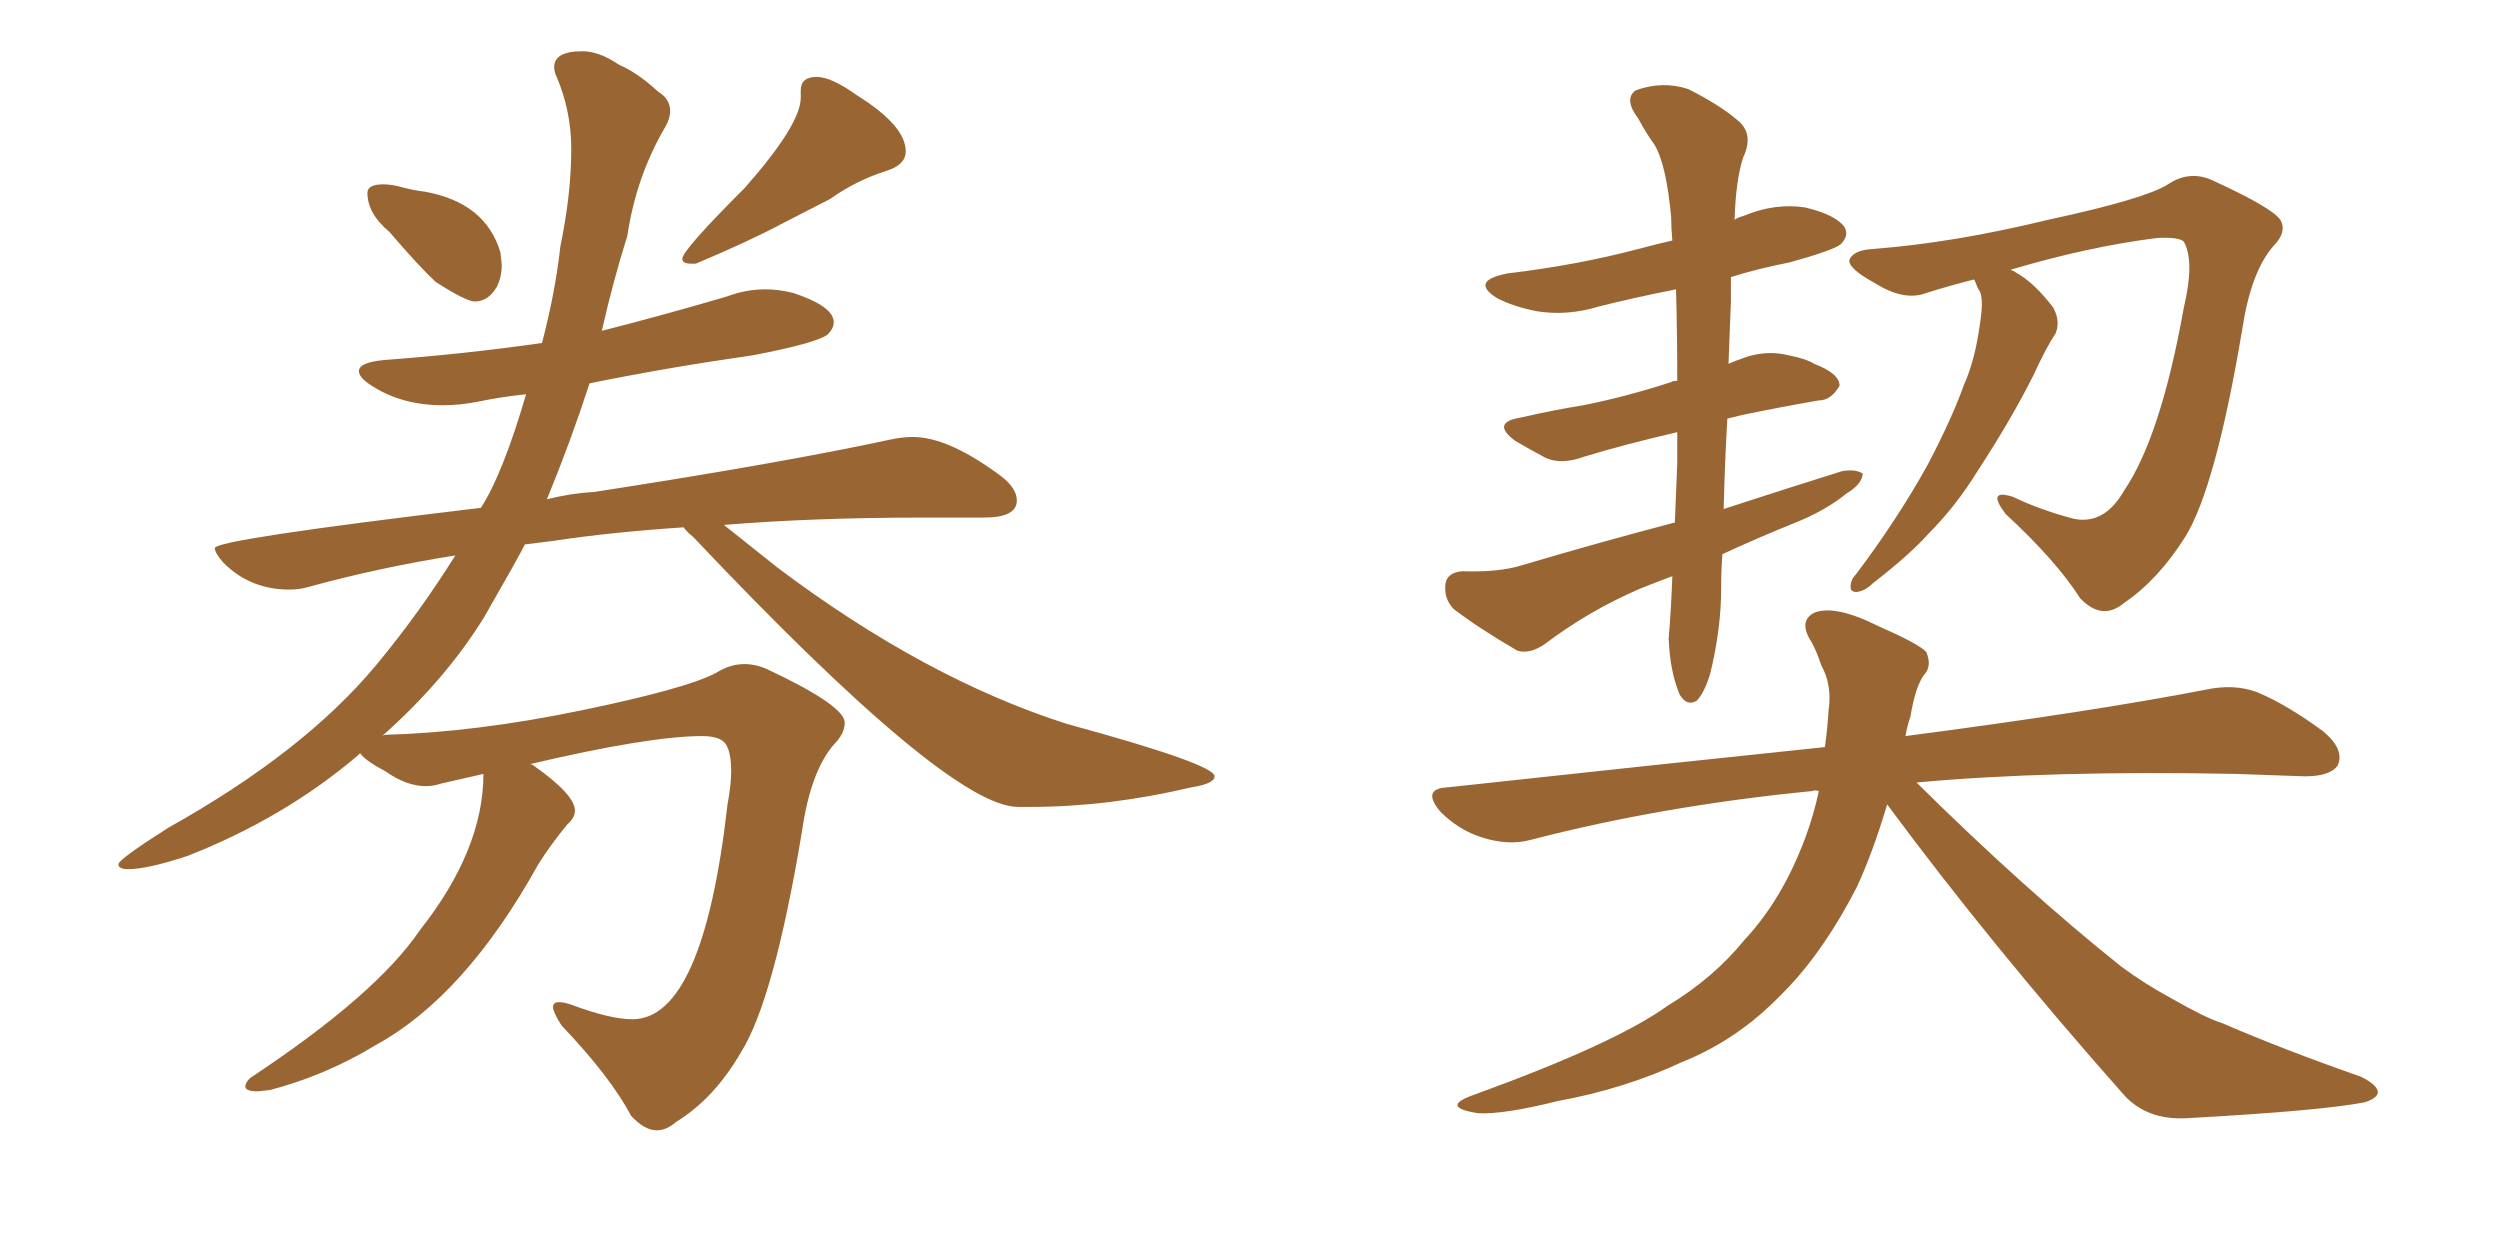 <svg xmlns="http://www.w3.org/2000/svg" xmlns:xlink="http://www.w3.org/1999/xlink" width="300" height="150"><path fill="#996633" padding="10" d="M56.98 36.18L56.98 36.18Q55.96 36.18 52.29 33.84L52.29 33.84Q50.24 31.93 46.73 27.83L46.73 27.83Q44.09 25.63 44.09 23.14L44.09 23.14Q44.09 22.12 46.00 22.12L46.00 22.12Q47.02 22.12 48.34 22.49Q49.66 22.85 50.98 23.00L50.98 23.00Q58.30 24.32 60.06 30.32L60.06 30.32L60.21 31.79Q60.21 33.25 59.62 34.42L59.62 34.42Q58.59 36.18 56.98 36.18ZM83.50 31.64L83.50 31.64L82.91 31.64Q81.88 31.64 81.88 31.05L81.88 31.05Q81.88 30.03 89.36 22.56L89.36 22.56Q96.09 14.94 96.09 11.72L96.09 11.72L96.09 10.84Q96.09 9.23 98.00 9.23L98.00 9.23Q99.76 9.23 102.83 11.43L102.83 11.43Q108.69 15.09 108.69 18.16L108.69 18.16Q108.69 19.78 106.35 20.51L106.35 20.51Q102.69 21.68 99.61 23.88L99.61 23.88L93.90 26.81Q90.09 28.86 83.50 31.64ZM78.81 135.64L78.81 135.64Q77.34 135.64 75.73 133.89L75.73 133.89Q73.24 129.20 67.38 123.05L67.38 123.05Q66.36 121.44 66.36 120.85L66.36 120.85Q66.36 120.26 67.09 120.26L67.09 120.26Q67.68 120.26 68.55 120.56L68.55 120.56Q73.24 122.31 75.88 122.31L75.88 122.31Q84.38 122.31 87.30 96.53L87.30 96.53Q87.74 94.19 87.74 92.58L87.74 92.58Q87.74 90.23 87.08 89.28Q86.43 88.33 84.23 88.33L84.23 88.33Q77.93 88.33 63.57 91.70L63.57 91.70Q63.87 91.70 64.01 91.85L64.01 91.85Q68.99 95.36 68.99 97.27L68.99 97.27Q68.99 98.14 68.12 98.88L68.12 98.88Q66.06 101.37 64.60 103.71L64.60 103.71Q55.81 119.53 45.12 125.39L45.12 125.39Q39.11 129.05 32.37 130.81L32.37 130.81L30.91 130.96Q29.44 130.96 29.44 130.37L29.44 130.37Q29.44 129.93 30.03 129.35L30.03 129.35Q45.12 119.38 50.39 111.62L50.39 111.62Q58.01 101.95 58.01 92.87L58.01 92.87L52.88 94.04Q52.00 94.34 51.12 94.34L51.12 94.34Q48.78 94.34 46.29 92.58L46.29 92.58Q43.80 91.26 43.21 90.38L43.21 90.38L42.92 90.67Q34.13 98.14 22.56 102.69L22.56 102.69Q17.72 104.30 15.38 104.30L15.38 104.30Q14.21 104.30 14.21 103.71L14.21 103.71Q14.21 103.13 20.21 99.32L20.21 99.32Q36.47 90.23 45.12 79.83L45.12 79.83Q50.24 73.68 54.64 66.65L54.64 66.65Q45.41 68.12 36.91 70.46L36.91 70.46Q35.89 70.75 34.72 70.75L34.72 70.75Q30.03 70.75 26.81 67.53L26.81 67.53Q25.78 66.36 25.78 65.77L25.78 65.77Q25.78 64.75 57.71 60.94L57.71 60.94Q60.35 56.84 63.13 47.31L63.13 47.31Q60.21 47.61 57.42 48.19L57.42 48.19Q55.22 48.63 53.17 48.63L53.17 48.63Q48.05 48.63 44.38 46.14L44.38 46.14Q43.07 45.26 43.07 44.53L43.07 44.53Q43.07 43.51 46.00 43.21L46.00 43.21Q55.81 42.48 65.04 41.16L65.04 41.16Q66.65 35.01 67.24 29.59L67.24 29.59Q68.55 23.29 68.55 17.87L68.55 17.87Q68.55 13.33 66.80 9.23L66.80 9.23Q66.50 8.64 66.50 8.06L66.50 8.06Q66.50 6.15 69.87 6.15L69.87 6.15Q71.92 6.15 74.27 7.76L74.27 7.76Q76.61 8.79 78.96 10.99L78.96 10.99Q80.42 11.87 80.42 13.33L80.42 13.33Q80.42 14.21 79.83 15.23L79.83 15.23Q76.32 21.24 75.29 28.27L75.29 28.27Q73.54 33.84 72.22 39.70L72.22 39.70Q79.69 37.79 87.16 35.60L87.16 35.60Q89.50 34.72 91.85 34.72L91.85 34.72Q93.46 34.72 95.21 35.16L95.21 35.16Q100.05 36.77 100.05 38.67L100.05 38.67Q100.05 39.40 99.32 40.14L99.32 40.14Q98.00 41.16 90.38 42.63L90.38 42.63Q80.13 44.09 70.75 46.00L70.75 46.00Q68.41 53.17 65.63 59.91L65.63 59.91Q68.55 59.18 71.34 59.03L71.34 59.03Q94.04 55.52 106.93 52.73L106.93 52.73Q108.25 52.44 109.57 52.44L109.57 52.44Q113.82 52.44 120.12 57.13L120.12 57.13Q122.02 58.59 122.02 60.06L122.02 60.06Q122.02 62.11 118.07 62.11L118.07 62.11L110.89 62.11Q97.56 62.11 86.87 62.99L86.87 62.99L93.31 68.12Q111.04 81.45 128.03 86.87L128.03 86.87Q145.75 91.70 145.75 93.16L145.75 93.16Q145.75 94.04 142.97 94.48L142.97 94.48Q133.01 96.83 123.63 96.83L123.63 96.83L122.17 96.83Q113.82 96.83 83.20 64.45L83.20 64.45Q82.47 63.87 82.03 63.28L82.03 63.28Q73.24 63.87 66.50 64.89L66.50 64.89L62.99 65.33Q62.26 66.80 58.15 73.97L58.15 73.97Q53.47 81.59 45.85 88.33L45.85 88.33L46.14 88.18Q56.98 87.89 69.73 85.25Q82.47 82.62 85.99 80.71L85.99 80.71Q87.60 79.69 89.36 79.69L89.36 79.69Q90.67 79.69 91.99 80.27L91.99 80.27Q101.37 84.67 101.37 86.72L101.37 86.72Q101.37 88.04 100.05 89.36L100.05 89.36Q97.27 92.58 96.24 99.76L96.24 99.76Q92.87 119.97 88.92 126.27L88.92 126.27Q85.69 131.84 81.15 134.62L81.15 134.62Q79.98 135.64 78.81 135.64ZM200.68 69.14L200.68 69.14Q198.34 70.02 196.88 70.61L196.88 70.61Q190.72 73.24 185.30 77.34L185.30 77.34Q183.54 78.52 182.08 78.08L182.08 78.08Q177.54 75.44 174.46 73.10L174.46 73.10Q173.29 71.92 173.44 70.17L173.44 70.17Q173.58 68.70 175.49 68.55L175.49 68.55Q179.88 68.70 182.67 67.82L182.67 67.82Q192.04 65.04 200.98 62.70L200.98 62.70Q201.12 59.33 201.27 55.66L201.27 55.66Q201.27 53.61 201.27 51.86L201.27 51.86Q194.97 53.32 190.14 54.79L190.14 54.79Q187.35 55.81 185.45 54.93L185.45 54.93Q183.54 53.91 181.79 52.88L181.79 52.88Q178.86 50.68 182.52 50.10L182.52 50.10Q186.33 49.22 189.99 48.63L189.99 48.63Q195.12 47.61 200.54 45.85L200.54 45.85Q200.68 45.70 201.27 45.70L201.27 45.70Q201.27 39.70 201.12 34.72L201.12 34.72Q196.00 35.74 191.89 36.77L191.89 36.77Q188.09 37.94 184.42 37.35L184.42 37.35Q181.49 36.77 179.59 35.74L179.59 35.74Q176.37 33.69 180.91 32.81L180.91 32.81Q189.40 31.79 196.58 29.88L196.58 29.88Q198.78 29.30 200.68 28.86L200.68 28.86Q200.54 27.39 200.54 26.07L200.54 26.07Q199.95 19.63 198.49 17.29L198.49 17.29Q197.61 16.11 196.58 14.21L196.58 14.21Q194.82 11.87 196.29 10.84L196.29 10.84Q199.51 9.67 202.59 10.69L202.59 10.69Q206.40 12.60 208.59 14.50L208.59 14.50Q210.50 16.11 209.18 18.90L209.18 18.90Q208.30 21.53 208.15 26.37L208.15 26.37Q208.59 26.07 209.18 25.93L209.18 25.93Q212.99 24.32 216.65 24.90L216.65 24.90Q220.31 25.78 221.34 27.25L221.34 27.25Q221.92 28.27 220.90 29.30L220.90 29.30Q220.02 30.03 214.75 31.49L214.75 31.49Q210.94 32.23 207.71 33.25L207.71 33.25Q207.71 34.72 207.71 36.18L207.71 36.18Q207.57 39.70 207.42 43.65L207.42 43.65Q208.45 43.21 209.77 42.77L209.77 42.77Q212.26 42.04 214.60 42.63L214.60 42.63Q216.80 43.07 217.68 43.65L217.68 43.65Q220.75 44.82 220.75 46.29L220.75 46.29Q219.73 48.05 218.26 48.05L218.26 48.05Q214.01 48.78 209.03 49.80L209.03 49.80Q207.86 50.10 207.28 50.24L207.28 50.24Q206.98 55.37 206.84 61.08L206.84 61.08Q214.01 58.74 221.04 56.54L221.04 56.54Q222.66 56.25 223.54 56.84L223.54 56.84Q223.39 58.15 221.63 59.18L221.63 59.18Q219.14 61.23 215.48 62.70L215.48 62.70Q210.79 64.60 206.69 66.50L206.69 66.50Q206.54 68.41 206.54 70.61L206.54 70.61Q206.54 75.44 205.22 80.86L205.22 80.86Q204.49 83.20 203.61 84.08L203.61 84.08Q202.44 84.81 201.56 83.35L201.56 83.35Q200.39 80.57 200.24 76.61L200.24 76.61Q200.54 73.10 200.68 69.14ZM236.87 33.54L236.87 33.54Q233.94 34.28 231.15 35.16L231.15 35.16Q228.52 36.18 225 33.98L225 33.98Q221.78 32.23 221.92 31.20L221.92 31.20Q222.36 30.03 224.71 29.88L224.71 29.88Q234.38 29.15 245.80 26.37L245.80 26.37Q257.37 23.88 260.16 22.12L260.16 22.12Q262.79 20.36 265.58 21.68L265.58 21.68Q272.61 24.90 273.63 26.37L273.63 26.37Q274.51 27.83 272.75 29.59L272.75 29.59Q270.12 32.67 269.09 39.40L269.09 39.40Q265.87 58.59 262.21 64.45L262.21 64.45Q258.98 69.58 254.88 72.36L254.88 72.36Q252.25 74.56 249.61 71.78L249.61 71.78Q246.83 67.38 240.67 61.67L240.67 61.67Q238.33 58.59 241.55 59.62L241.55 59.62Q244.92 61.23 248.88 62.26L248.88 62.26Q252.54 62.99 254.88 58.89L254.88 58.89Q259.28 52.44 262.06 36.91L262.06 36.91Q263.38 31.35 262.06 29.00L262.06 29.00Q261.47 28.42 258.84 28.56L258.84 28.56Q250.63 29.59 241.26 32.37L241.26 32.37Q241.70 32.52 241.85 32.67L241.85 32.67Q244.04 33.84 246.39 36.91L246.39 36.91Q247.27 38.53 246.68 39.99L246.68 39.99Q245.51 41.75 244.04 44.97L244.04 44.97Q241.41 50.24 237.30 56.54L237.30 56.54Q234.67 60.79 231.45 64.01L231.45 64.01Q229.25 66.50 224.71 70.02L224.71 70.02Q223.83 70.90 222.80 71.04L222.80 71.04Q222.07 71.04 222.07 70.46L222.07 70.46Q222.07 69.58 222.66 68.99L222.66 68.99Q227.64 62.40 231.30 55.81L231.30 55.81Q234.23 50.24 235.69 46.14L235.69 46.14Q237.01 43.21 237.60 38.82L237.60 38.82Q238.04 36.04 237.60 35.01L237.60 35.01Q237.30 34.57 237.16 34.13L237.16 34.13Q237.01 33.69 236.87 33.54ZM226.46 96.53L226.46 96.53L226.46 96.53Q224.71 102.39 222.80 106.49L222.80 106.49Q218.55 114.70 213.57 119.53L213.57 119.53Q208.45 124.80 201.86 127.44L201.86 127.44Q194.97 130.66 186.91 132.13L186.91 132.13Q180.47 133.74 177.39 133.59L177.39 133.59Q172.71 132.86 176.81 131.40L176.81 131.40Q193.80 125.24 200.10 120.70L200.10 120.70Q205.66 117.33 209.33 112.79L209.33 112.79Q213.87 107.96 216.65 100.49L216.65 100.49Q217.68 97.71 218.26 94.92L218.26 94.92Q217.68 94.78 217.53 94.92L217.53 94.92Q199.51 96.68 183.69 100.78L183.69 100.78Q181.05 101.51 177.83 100.49L177.83 100.49Q175.05 99.61 172.85 97.41L172.85 97.41Q170.51 94.63 173.73 94.48L173.73 94.48Q197.90 91.85 218.99 89.65L218.99 89.65Q219.29 87.45 219.43 85.25L219.43 85.25Q219.87 82.18 218.55 79.83L218.55 79.83Q217.97 78.08 217.38 77.05L217.38 77.05Q215.77 74.56 217.68 73.54L217.68 73.54Q220.17 72.51 225.44 75.15L225.44 75.15Q230.13 77.20 231.15 78.22L231.15 78.22Q231.88 79.98 230.86 81.01L230.86 81.01Q229.83 82.47 229.25 85.99L229.25 85.99Q228.81 87.30 228.66 88.33L228.66 88.33Q251.07 85.40 264.70 82.76L264.70 82.76Q268.07 82.03 270.85 83.06L270.85 83.06Q274.37 84.52 278.76 87.74L278.76 87.74Q281.40 89.94 280.52 91.85L280.52 91.85Q279.64 93.16 276.56 93.16L276.56 93.16Q272.75 93.02 268.36 92.87L268.36 92.87Q245.95 92.43 229.98 93.90L229.98 93.90Q243.02 106.79 254.59 116.02L254.59 116.02Q257.37 118.07 260.60 119.82L260.60 119.82Q264.70 122.17 266.60 122.75L266.60 122.75Q274.07 125.98 283.30 129.20L283.30 129.20Q285.35 130.22 285.35 131.10L285.35 131.10Q285.21 131.84 283.74 132.28L283.74 132.28Q278.47 133.30 262.50 134.18L262.50 134.18Q257.67 134.47 254.88 131.40L254.88 131.40Q238.92 113.38 226.46 96.53Z"/></svg>